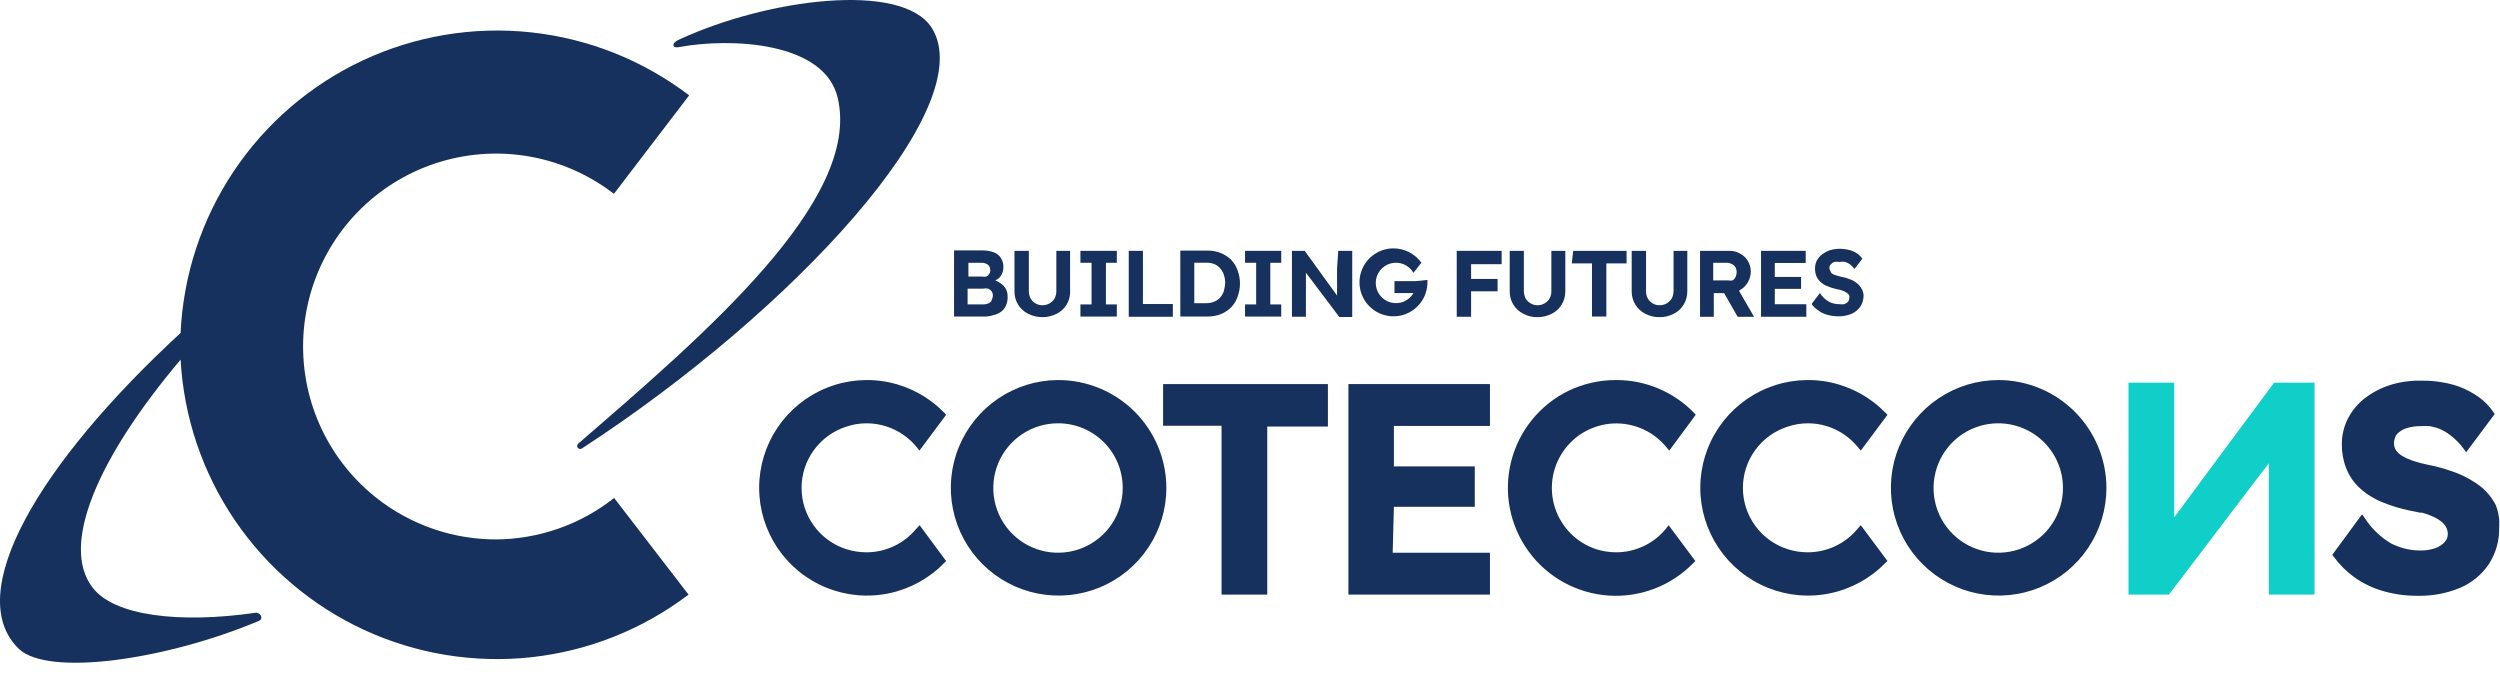 <?xml version="1.0" encoding="UTF-8"?> <svg xmlns="http://www.w3.org/2000/svg" width="118" height="32" viewBox="0 0 118 32" fill="none"><path d="M47.207 13.357C47.135 13.308 47.059 13.267 46.978 13.233C47.076 13.192 47.161 13.126 47.227 13.042C47.318 12.911 47.364 12.753 47.36 12.594C47.363 12.448 47.323 12.306 47.246 12.183C47.17 12.06 47.056 11.966 46.921 11.916C46.754 11.851 46.576 11.818 46.396 11.82H45.031V14.941H46.434C46.587 14.945 46.738 14.922 46.883 14.875C47.021 14.846 47.152 14.788 47.265 14.703C47.361 14.627 47.436 14.529 47.484 14.416C47.54 14.287 47.566 14.147 47.56 14.006C47.564 13.877 47.534 13.749 47.475 13.634C47.41 13.521 47.318 13.426 47.207 13.357ZM45.671 12.403H46.31C46.426 12.396 46.541 12.43 46.635 12.498C46.669 12.529 46.697 12.568 46.715 12.61C46.733 12.653 46.742 12.7 46.74 12.746C46.745 12.81 46.728 12.874 46.692 12.928C46.66 12.98 46.614 13.024 46.558 13.052C46.489 13.067 46.417 13.067 46.348 13.052H45.709V12.364L45.671 12.403ZM46.806 14.188C46.77 14.246 46.717 14.293 46.654 14.321C46.575 14.353 46.491 14.37 46.406 14.369H45.671V13.624H46.386C46.472 13.608 46.559 13.608 46.644 13.624C46.708 13.652 46.763 13.695 46.806 13.748C46.844 13.809 46.863 13.878 46.863 13.949C46.863 14.02 46.844 14.089 46.806 14.149V14.188Z" fill="#16315E"></path><path d="M49.859 13.749C49.86 13.869 49.83 13.987 49.773 14.092C49.716 14.189 49.633 14.268 49.534 14.321C49.433 14.38 49.317 14.409 49.2 14.407C49.086 14.408 48.974 14.378 48.876 14.321C48.781 14.265 48.703 14.187 48.647 14.092C48.589 13.987 48.56 13.869 48.561 13.749V11.84H47.883V13.749C47.879 13.968 47.937 14.183 48.05 14.37C48.163 14.558 48.327 14.71 48.523 14.808C48.733 14.915 48.965 14.97 49.2 14.97C49.436 14.97 49.668 14.915 49.878 14.808C50.074 14.711 50.237 14.559 50.349 14.371C50.461 14.183 50.516 13.967 50.508 13.749V11.84H49.859V13.749Z" fill="#16315E"></path><path d="M50.996 12.403H51.521V14.369H50.996V14.942H52.714V14.369H52.199V12.403H52.714V11.84H50.996V12.403Z" fill="#16315E"></path><path d="M53.946 11.84H53.277V14.951H55.358V14.35H53.946V11.84Z" fill="#16315E"></path><path d="M58.107 12.258C57.966 12.123 57.801 12.016 57.62 11.943C57.423 11.864 57.212 11.825 56.999 11.828H55.711V14.94H56.999C57.215 14.942 57.429 14.903 57.629 14.825C57.807 14.752 57.969 14.645 58.107 14.51C58.242 14.368 58.346 14.199 58.412 14.014C58.565 13.608 58.565 13.16 58.412 12.754C58.346 12.569 58.242 12.4 58.107 12.258ZM57.763 13.747C57.727 13.856 57.668 13.957 57.591 14.043C57.519 14.127 57.427 14.192 57.324 14.233C57.209 14.282 57.086 14.308 56.961 14.31H56.37V12.401H56.961C57.085 12.399 57.209 12.422 57.324 12.468C57.428 12.512 57.519 12.581 57.591 12.668C57.67 12.752 57.729 12.854 57.763 12.964C57.806 13.09 57.829 13.222 57.83 13.355C57.822 13.488 57.8 13.619 57.763 13.747Z" fill="#16315E"></path><path d="M58.766 12.403H59.291V14.369H58.766V14.942H60.474V14.369H59.959V12.403H60.474V11.84H58.766V12.403Z" fill="#16315E"></path><path d="M63.109 12.68V13.033C63.109 13.138 63.109 13.243 63.109 13.338C63.114 13.431 63.114 13.523 63.109 13.615V13.882C63.109 13.882 63.109 13.93 63.109 13.949L61.582 11.84H60.98V14.951H61.639V13.663C61.644 13.609 61.644 13.555 61.639 13.501C61.639 13.443 61.639 13.377 61.639 13.291C61.639 13.205 61.639 13.119 61.639 13.004C61.639 12.89 61.639 12.918 61.639 12.871L63.214 14.961H63.825V11.84H63.166L63.109 12.68Z" fill="#16315E"></path><path d="M69.073 11.84H68.758V14.951H69.436V13.749H70.686V13.166H69.436V12.47H70.877V11.84H69.073Z" fill="#16315E"></path><path d="M73.224 13.749C73.225 13.869 73.196 13.987 73.138 14.092C73.081 14.189 72.999 14.268 72.9 14.321C72.798 14.38 72.683 14.409 72.566 14.407C72.455 14.408 72.346 14.379 72.251 14.321C72.151 14.268 72.069 14.189 72.012 14.092C71.959 13.985 71.93 13.868 71.926 13.749V11.84H71.258V13.749C71.254 13.968 71.312 14.183 71.425 14.37C71.538 14.558 71.702 14.71 71.897 14.808C72.103 14.918 72.333 14.973 72.566 14.97C72.801 14.972 73.034 14.916 73.243 14.808C73.437 14.712 73.599 14.563 73.711 14.379C73.825 14.188 73.885 13.97 73.883 13.749V11.84H73.224V13.749Z" fill="#16315E"></path><path d="M74.188 12.432H75.142V14.942H75.82V12.432H76.774V11.84H74.254L74.188 12.432Z" fill="#16315E"></path><path d="M78.992 13.749C78.988 13.868 78.959 13.985 78.906 14.092C78.843 14.185 78.762 14.263 78.667 14.321C78.565 14.379 78.45 14.408 78.333 14.407C78.219 14.409 78.106 14.38 78.008 14.321C77.914 14.265 77.835 14.187 77.779 14.092C77.722 13.987 77.692 13.869 77.693 13.749V11.84H77.016V13.749C77.012 13.968 77.07 14.183 77.183 14.37C77.296 14.558 77.46 14.71 77.655 14.808C77.864 14.919 78.097 14.975 78.333 14.97C78.566 14.972 78.795 14.916 79.001 14.808C79.195 14.712 79.357 14.563 79.469 14.379C79.583 14.188 79.642 13.97 79.641 13.749V11.84H78.992V13.749Z" fill="#16315E"></path><path d="M82.122 13.692C82.278 13.608 82.406 13.482 82.495 13.329C82.587 13.173 82.636 12.995 82.638 12.814C82.638 12.635 82.589 12.46 82.495 12.308C82.404 12.162 82.275 12.043 82.122 11.964C81.971 11.879 81.8 11.836 81.626 11.84H80.242V14.952H80.891V13.835H81.378L82.017 14.952H82.791L82.084 13.73L82.122 13.692ZM80.863 12.403H81.483C81.572 12.402 81.66 12.422 81.741 12.461C81.811 12.495 81.87 12.548 81.912 12.613C81.952 12.686 81.972 12.769 81.97 12.852C81.969 12.928 81.953 13.002 81.922 13.071C81.891 13.138 81.841 13.194 81.779 13.234C81.71 13.249 81.638 13.249 81.569 13.234H80.863V12.356V12.403Z" fill="#16315E"></path><path d="M83.77 13.634H85.011V13.071H83.77V12.412H85.23V11.84H83.121V14.951H85.259V14.36H83.77V13.634Z" fill="#16315E"></path><path d="M87.875 13.642C87.821 13.538 87.746 13.447 87.655 13.374C87.557 13.29 87.444 13.225 87.321 13.183C87.18 13.125 87.033 13.084 86.882 13.059L86.644 12.992C86.579 12.974 86.518 12.945 86.462 12.907C86.43 12.875 86.407 12.836 86.395 12.792C86.365 12.751 86.348 12.701 86.348 12.649C86.346 12.617 86.352 12.586 86.363 12.556C86.375 12.526 86.392 12.5 86.415 12.477C86.458 12.426 86.514 12.387 86.577 12.363C86.662 12.351 86.749 12.351 86.835 12.363C86.92 12.348 87.007 12.348 87.092 12.363C87.178 12.39 87.259 12.432 87.331 12.487C87.407 12.547 87.475 12.618 87.531 12.697L87.903 12.21C87.846 12.126 87.775 12.052 87.694 11.99C87.582 11.907 87.456 11.846 87.321 11.809C87.156 11.764 86.986 11.742 86.815 11.742C86.667 11.745 86.519 11.768 86.376 11.809C86.247 11.855 86.125 11.919 86.014 12C85.908 12.08 85.82 12.18 85.756 12.296C85.698 12.411 85.669 12.539 85.67 12.668C85.668 12.788 85.687 12.908 85.727 13.021C85.771 13.126 85.836 13.22 85.918 13.298C86.006 13.384 86.11 13.452 86.224 13.498C86.365 13.559 86.512 13.607 86.663 13.642L86.882 13.689L87.064 13.756L87.197 13.842C87.234 13.87 87.263 13.906 87.283 13.947C87.298 13.99 87.298 14.037 87.283 14.081C87.285 14.14 87.264 14.198 87.226 14.243C87.178 14.294 87.119 14.333 87.054 14.357C86.972 14.368 86.888 14.368 86.806 14.357C86.64 14.358 86.476 14.319 86.329 14.243C86.154 14.143 86.006 14.002 85.899 13.832L85.508 14.348C85.59 14.465 85.694 14.565 85.813 14.644C85.937 14.742 86.08 14.813 86.233 14.854C86.407 14.905 86.587 14.931 86.768 14.93C86.98 14.934 87.191 14.895 87.388 14.816C87.557 14.741 87.702 14.623 87.808 14.472C87.913 14.31 87.966 14.12 87.961 13.928C87.953 13.827 87.924 13.73 87.875 13.642Z" fill="#16315E"></path><path d="M66.821 13.269H65.819V13.832H66.716C66.611 14.014 66.449 14.156 66.255 14.237C66.061 14.317 65.846 14.331 65.643 14.277C65.44 14.222 65.26 14.102 65.132 13.936C65.005 13.769 64.935 13.565 64.935 13.355C64.935 13.145 65.005 12.94 65.132 12.774C65.26 12.607 65.44 12.487 65.643 12.433C65.846 12.379 66.061 12.393 66.255 12.473C66.449 12.553 66.611 12.696 66.716 12.877L67.089 12.4C66.938 12.19 66.738 12.018 66.508 11.9C66.277 11.782 66.021 11.722 65.762 11.723C65.445 11.725 65.136 11.82 64.874 11.998C64.611 12.175 64.407 12.426 64.287 12.719C64.167 13.012 64.137 13.334 64.2 13.645C64.263 13.955 64.416 14.24 64.641 14.463C64.866 14.687 65.151 14.838 65.462 14.899C65.773 14.961 66.095 14.928 66.387 14.807C66.68 14.685 66.93 14.479 67.105 14.216C67.281 13.953 67.375 13.643 67.375 13.326V13.212L66.821 13.269Z" fill="#16315E"></path><path d="M49.937 17.938C48.932 17.943 47.952 18.246 47.119 18.809C46.286 19.371 45.639 20.168 45.258 21.098C44.877 22.028 44.781 23.05 44.98 24.035C45.18 25.02 45.666 25.923 46.379 26.632C47.092 27.34 47.998 27.822 48.984 28.016C49.97 28.21 50.992 28.108 51.919 27.722C52.847 27.336 53.64 26.684 54.198 25.848C54.756 25.012 55.053 24.03 55.053 23.025C55.048 21.672 54.507 20.377 53.548 19.423C52.588 18.469 51.29 17.935 49.937 17.938ZM52.992 23.025C52.993 23.629 52.816 24.221 52.482 24.724C52.147 25.228 51.671 25.621 51.113 25.853C50.555 26.086 49.941 26.148 49.347 26.031C48.754 25.914 48.209 25.624 47.781 25.197C47.353 24.77 47.061 24.226 46.943 23.634C46.824 23.041 46.884 22.426 47.115 21.868C47.346 21.309 47.737 20.831 48.24 20.495C48.742 20.159 49.333 19.98 49.937 19.98C50.338 19.979 50.735 20.057 51.105 20.209C51.476 20.361 51.813 20.585 52.096 20.868C52.38 21.151 52.605 21.487 52.759 21.857C52.913 22.227 52.992 22.624 52.992 23.025Z" fill="#16315E"></path><path d="M94.318 17.938C93.313 17.941 92.331 18.243 91.497 18.804C90.663 19.365 90.014 20.161 89.632 21.091C89.25 22.021 89.152 23.043 89.35 24.029C89.549 25.014 90.034 25.919 90.747 26.628C91.459 27.338 92.365 27.821 93.352 28.015C94.338 28.21 95.36 28.108 96.288 27.723C97.217 27.337 98.01 26.685 98.568 25.849C99.126 25.013 99.424 24.03 99.424 23.025C99.419 21.674 98.879 20.38 97.922 19.426C96.965 18.473 95.669 17.938 94.318 17.938ZM97.372 23.025C97.374 23.629 97.197 24.221 96.862 24.724C96.528 25.228 96.051 25.621 95.493 25.853C94.936 26.086 94.321 26.148 93.728 26.031C93.135 25.914 92.59 25.624 92.162 25.197C91.734 24.77 91.442 24.226 91.323 23.634C91.205 23.041 91.265 22.426 91.496 21.868C91.726 21.309 92.118 20.831 92.62 20.495C93.123 20.159 93.714 19.98 94.318 19.98C95.126 19.98 95.902 20.3 96.474 20.871C97.047 21.442 97.37 22.216 97.372 23.025Z" fill="#16315E"></path><path d="M54.898 20.095H57.657V28.065H59.814V20.133H62.677V18.129H54.898V20.095Z" fill="#16315E"></path><path d="M65.792 23.922H69.61V22.014H65.792V20.105H70.326V18.129H63.645V28.065H70.326V26.089H65.735L65.792 23.922Z" fill="#16315E"></path><path d="M102.622 24.419V18.062H100.465V28.065H102.374L107.089 21.861V28.065H109.246V18.062H107.337L102.622 24.419Z" fill="#10CFC9"></path><path d="M23.403 25.46C21.955 25.459 20.529 25.112 19.241 24.449C17.954 23.786 16.844 22.826 16.002 21.648C15.161 20.47 14.612 19.108 14.402 17.675C14.192 16.243 14.327 14.781 14.795 13.411C15.263 12.04 16.051 10.802 17.094 9.797C18.137 8.793 19.404 8.051 20.791 7.635C22.177 7.218 23.643 7.138 25.067 7.401C26.491 7.665 27.831 8.264 28.977 9.149L32.528 4.501C30.357 2.847 27.775 1.818 25.061 1.527C22.348 1.235 19.606 1.692 17.134 2.847C14.661 4.003 12.552 5.812 11.034 8.08C9.516 10.349 8.648 12.989 8.524 15.715C1.842 21.872 -1.794 28.028 0.888 30.624C2.272 31.95 7.836 31.149 12.217 29.307C12.456 29.211 12.303 28.887 12.045 28.925C8.457 29.44 5.364 29.068 4.362 27.722C2.854 25.756 4.563 21.671 8.524 16.975C8.673 19.686 9.557 22.305 11.082 24.552C12.607 26.798 14.714 28.587 17.178 29.727C19.642 30.867 22.37 31.314 25.069 31.022C27.768 30.729 30.337 29.707 32.499 28.066L28.987 23.504C27.397 24.762 25.431 25.451 23.403 25.46Z" fill="#16315E"></path><path d="M27.471 21.164C27.441 21.186 27.403 21.196 27.365 21.191C27.328 21.186 27.294 21.165 27.271 21.135C27.248 21.105 27.238 21.067 27.244 21.029C27.249 20.991 27.269 20.957 27.299 20.935C33.198 15.828 40.662 9.481 39.545 4.642C38.944 1.951 34.458 1.779 32.081 2.218C31.69 2.304 31.68 2.018 32.081 1.855C36.224 -0.054 42.58 -0.893 43.983 1.321C46.312 5.062 37.407 14.702 27.471 21.164Z" fill="#16315E"></path><path d="M43.235 24.972C42.949 25.316 42.59 25.593 42.184 25.783C41.778 25.973 41.335 26.07 40.887 26.069C40.563 26.068 40.241 26.016 39.933 25.917C39.323 25.719 38.791 25.333 38.414 24.814C38.037 24.296 37.834 23.671 37.834 23.029C37.834 22.388 38.037 21.763 38.414 21.245C38.791 20.726 39.323 20.34 39.933 20.142C40.24 20.037 40.562 19.982 40.887 19.98C41.339 19.979 41.785 20.077 42.195 20.269C42.604 20.46 42.966 20.739 43.254 21.087L43.398 21.268L44.657 19.579L44.581 19.493C43.877 18.763 42.971 18.261 41.979 18.049C40.988 17.838 39.955 17.928 39.015 18.307C38.075 18.687 37.269 19.339 36.702 20.179C36.135 21.02 35.832 22.011 35.832 23.025C35.832 24.039 36.135 25.029 36.702 25.87C37.269 26.711 38.075 27.363 39.015 27.742C39.955 28.122 40.988 28.212 41.979 28C42.971 27.789 43.877 27.286 44.581 26.556L44.657 26.48L43.407 24.79L43.235 24.972Z" fill="#16315E"></path><path d="M78.617 24.972C78.332 25.316 77.975 25.592 77.571 25.782C77.166 25.971 76.725 26.07 76.279 26.069C75.955 26.068 75.633 26.017 75.324 25.917C74.878 25.767 74.472 25.516 74.139 25.183C73.806 24.849 73.555 24.443 73.405 23.997C73.255 23.55 73.211 23.075 73.277 22.608C73.342 22.142 73.514 21.696 73.781 21.308C74.047 20.919 74.4 20.598 74.812 20.369C75.224 20.14 75.683 20.01 76.154 19.988C76.624 19.967 77.094 20.055 77.524 20.246C77.955 20.436 78.336 20.724 78.636 21.087L78.789 21.268L80.039 19.579L79.963 19.493C79.486 18.999 78.913 18.606 78.28 18.339C77.647 18.072 76.966 17.935 76.279 17.938C75.503 17.936 74.736 18.109 74.036 18.443C73.366 18.77 72.776 19.239 72.308 19.818C71.839 20.396 71.503 21.071 71.323 21.794C71.143 22.517 71.124 23.27 71.266 24.001C71.409 24.732 71.71 25.423 72.149 26.025C72.587 26.628 73.152 27.126 73.804 27.486C74.456 27.846 75.179 28.059 75.922 28.11C76.666 28.161 77.411 28.048 78.106 27.779C78.8 27.511 79.428 27.093 79.944 26.556L80.02 26.48L78.76 24.79L78.617 24.972Z" fill="#16315E"></path><path d="M87.667 24.972C87.38 25.316 87.021 25.592 86.615 25.782C86.209 25.972 85.767 26.07 85.319 26.069C84.995 26.068 84.672 26.017 84.364 25.917C83.754 25.719 83.222 25.333 82.845 24.814C82.468 24.296 82.265 23.671 82.265 23.029C82.265 22.388 82.468 21.763 82.845 21.245C83.222 20.726 83.754 20.34 84.364 20.142C84.671 20.037 84.994 19.982 85.319 19.98C85.769 19.979 86.214 20.077 86.622 20.269C87.029 20.46 87.389 20.74 87.676 21.087L87.829 21.268L89.089 19.579L89.003 19.493C88.299 18.763 87.393 18.261 86.401 18.049C85.409 17.838 84.377 17.928 83.437 18.307C82.497 18.687 81.691 19.339 81.124 20.179C80.557 21.02 80.254 22.011 80.254 23.025C80.254 24.039 80.557 25.029 81.124 25.87C81.691 26.711 82.497 27.363 83.437 27.742C84.377 28.122 85.409 28.212 86.401 28C87.393 27.789 88.299 27.286 89.003 26.556L89.089 26.48L87.829 24.79L87.667 24.972Z" fill="#16315E"></path><path d="M117.798 23.836C117.626 23.5 117.385 23.204 117.092 22.967C116.753 22.708 116.38 22.496 115.984 22.337L115.774 22.261C115.392 22.122 115 22.014 114.6 21.937C114.365 21.89 114.132 21.829 113.904 21.755L113.589 21.631L113.379 21.517C113.261 21.447 113.161 21.352 113.083 21.24C113.023 21.139 112.993 21.023 112.997 20.906C112.998 20.758 113.044 20.615 113.131 20.495C113.25 20.37 113.397 20.275 113.56 20.219C113.792 20.145 114.033 20.11 114.276 20.114C114.413 20.104 114.55 20.104 114.686 20.114L115.011 20.19C115.249 20.273 115.472 20.395 115.669 20.553C115.894 20.724 116.094 20.926 116.261 21.154L116.404 21.345L117.75 19.541L117.683 19.445C117.5 19.175 117.271 18.939 117.006 18.749C116.712 18.538 116.391 18.367 116.051 18.243L115.784 18.157C115.271 18.019 114.74 17.955 114.209 17.966C113.733 17.961 113.26 18.032 112.806 18.176C112.382 18.31 111.985 18.517 111.632 18.787C111.298 19.042 111.024 19.368 110.83 19.741C110.635 20.116 110.534 20.532 110.534 20.953C110.528 21.341 110.596 21.727 110.735 22.089C110.868 22.431 111.073 22.74 111.336 22.996C111.563 23.213 111.82 23.397 112.1 23.54C112.18 23.587 112.262 23.629 112.348 23.664C112.788 23.851 113.245 23.995 113.713 24.094L114.228 24.199H114.333C114.51 24.247 114.683 24.311 114.849 24.39C114.985 24.449 115.113 24.526 115.23 24.619C115.325 24.691 115.403 24.782 115.459 24.886C115.508 24.984 115.534 25.091 115.536 25.201C115.538 25.273 115.526 25.345 115.499 25.412C115.473 25.479 115.434 25.541 115.383 25.592C115.258 25.722 115.105 25.82 114.935 25.878C114.713 25.95 114.481 25.986 114.247 25.983C113.834 25.985 113.424 25.901 113.045 25.735L112.892 25.669C112.383 25.376 111.952 24.967 111.632 24.475L111.489 24.275L110.086 26.184L110.153 26.279C110.42 26.645 110.742 26.966 111.107 27.234C111.519 27.528 111.977 27.751 112.462 27.892C113.002 28.05 113.561 28.127 114.123 28.121C114.804 28.135 115.479 28.009 116.108 27.749C116.657 27.517 117.127 27.133 117.464 26.642C117.802 26.127 117.975 25.521 117.96 24.905C117.99 24.541 117.935 24.175 117.798 23.836Z" fill="#16315E"></path></svg> 